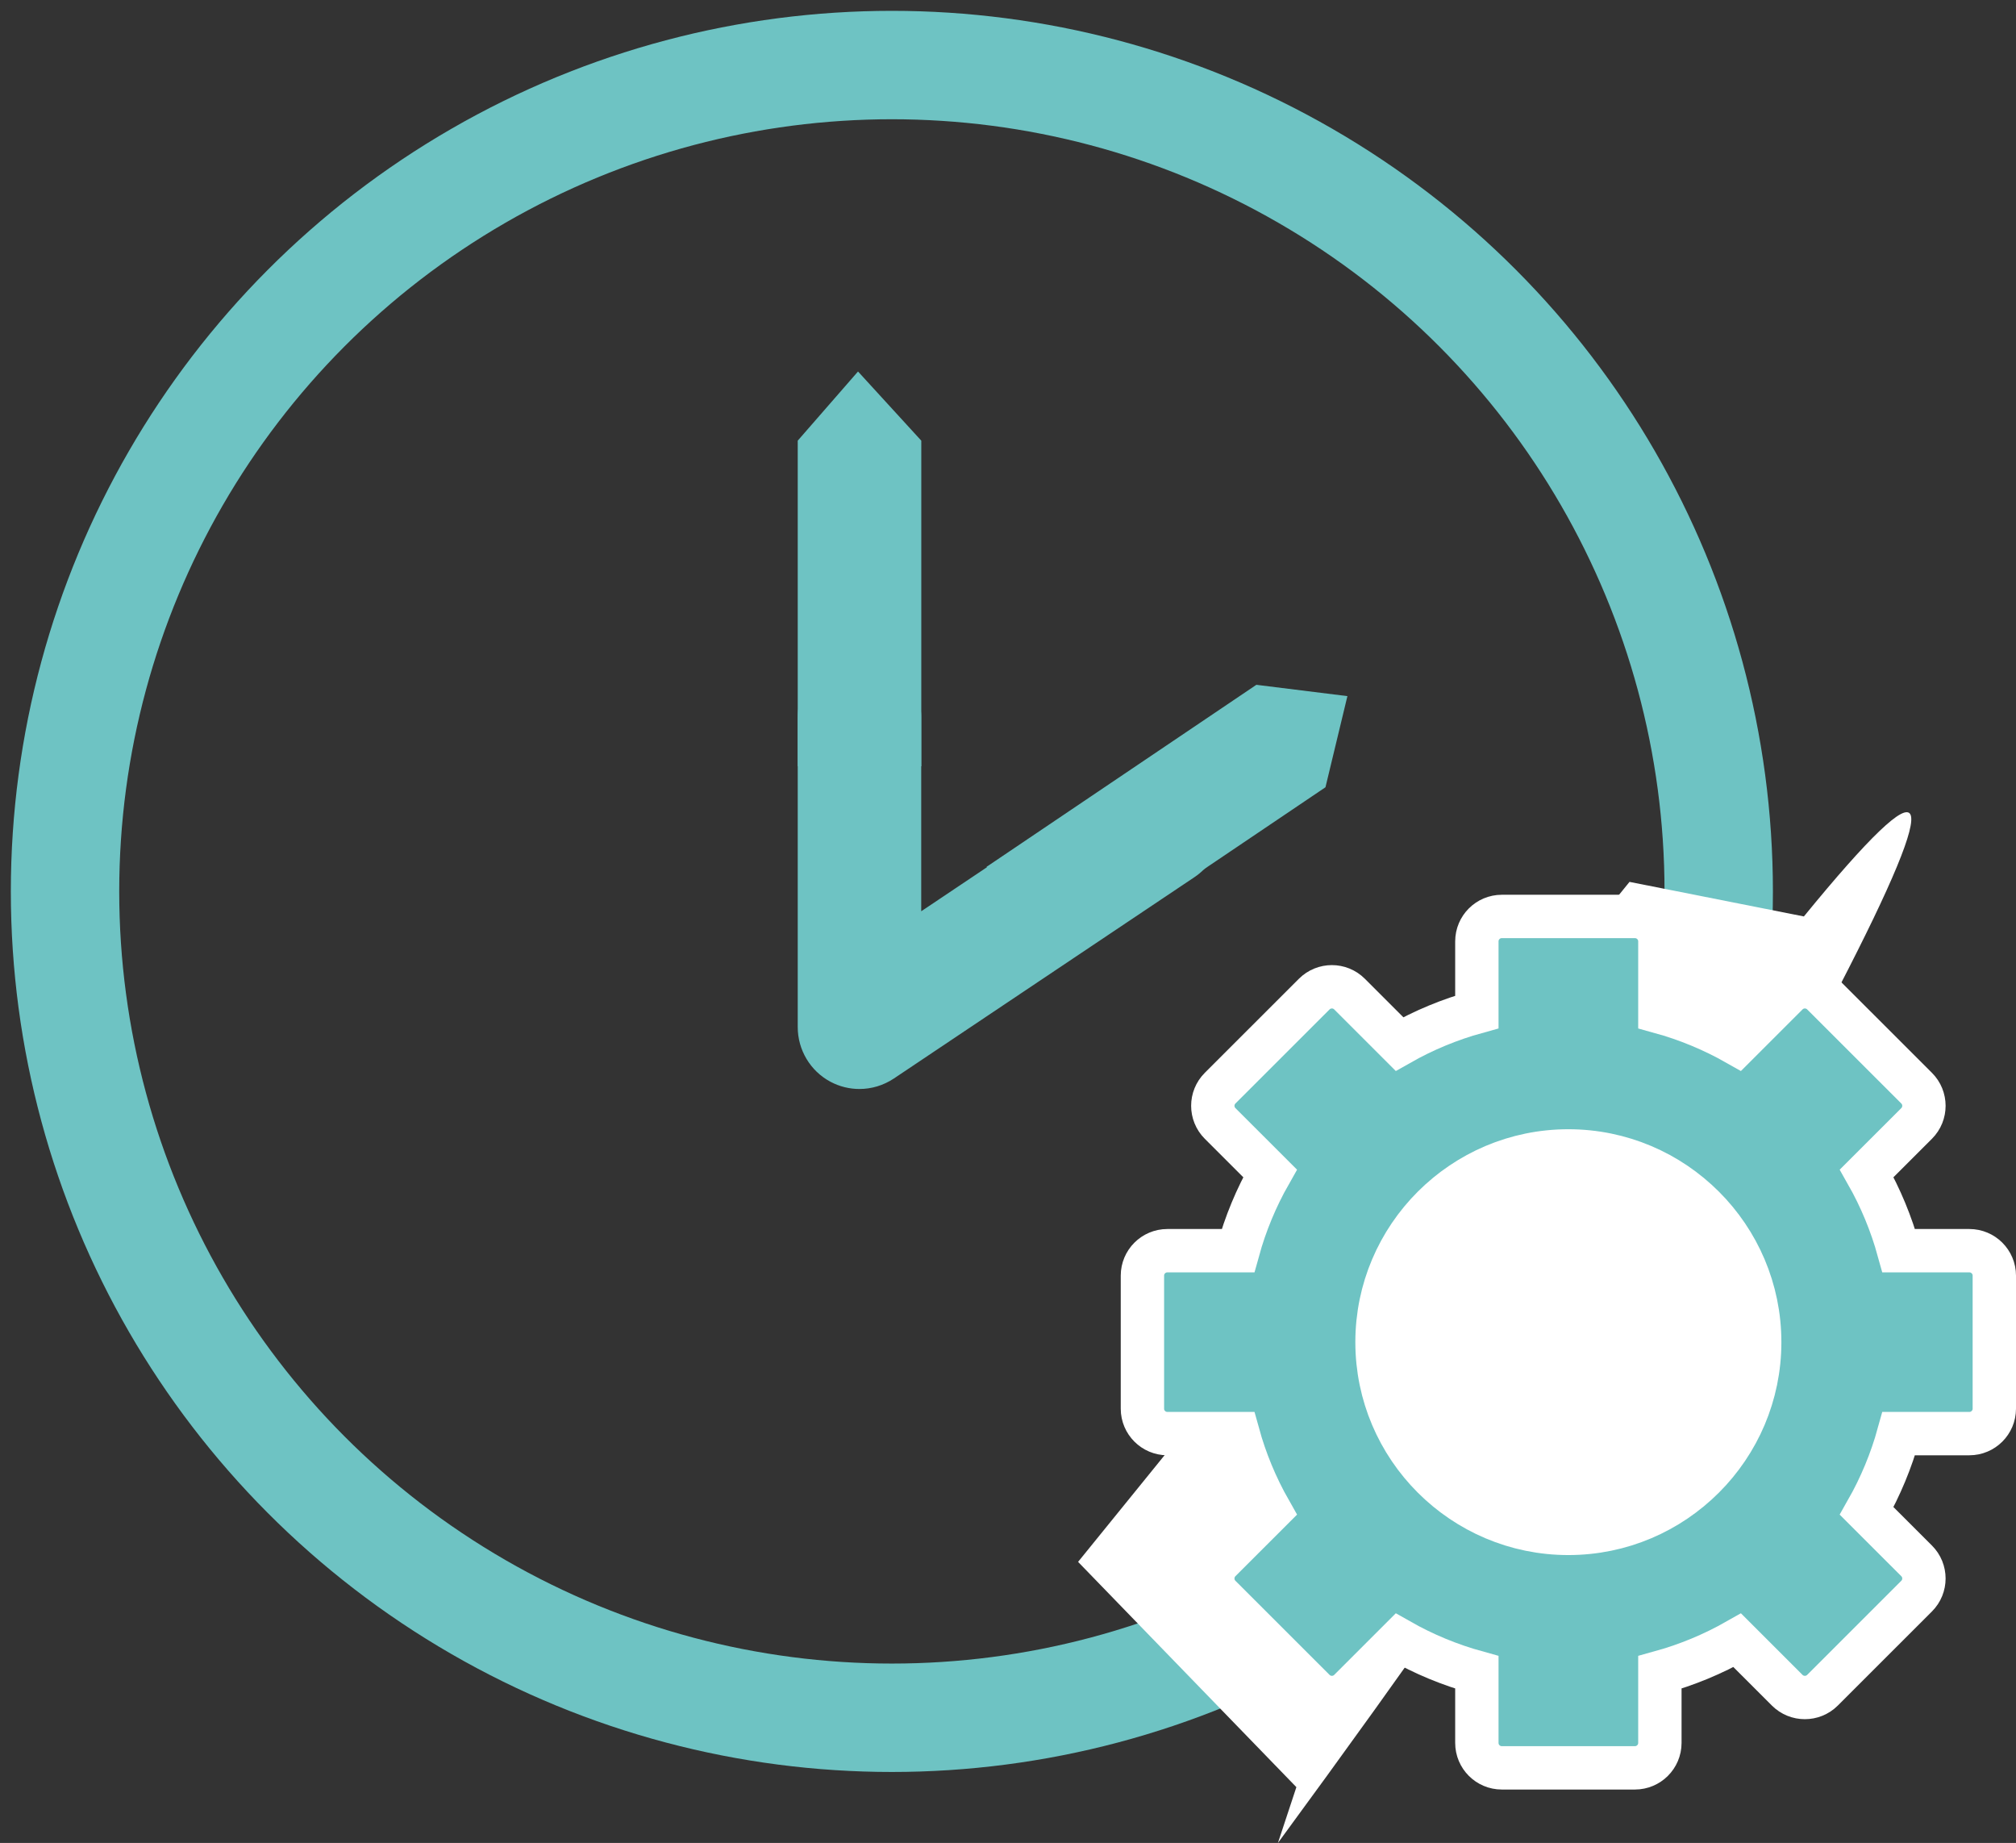<svg xmlns="http://www.w3.org/2000/svg" xmlns:xlink="http://www.w3.org/1999/xlink" width="93px" height="85px" viewBox="0 0 93 85"><rect x="0" y="0" width="93" height="85" fill="#333333" stroke="none"/><title>Group 9</title><g id="&#x1F5A5;&#xFE0F;-DESKTOP" stroke="none" stroke-width="1" fill="none" fill-rule="evenodd"><g id="Artboard" transform="translate(-1282, -503)"><g id="Group-10-Copy-3" transform="translate(1243.5, 427)"><g id="Group-9" transform="translate(41.5, 79)"><g id="Group-5-Copy-2" transform="translate(33.8, 14.134)" fill="#6EC3C3"><path d="M1.504,32.755 C0.578,32.258 0,31.289 0,30.235 L0,15.949 C0,14.372 1.276,13.092 2.849,13.092 C4.421,13.092 5.697,14.372 5.697,15.949 L5.697,24.895 L15.139,18.568 C16.447,17.691 18.216,18.045 19.091,19.359 C19.962,20.671 19.609,22.448 18.301,23.322 L4.43,32.612 C3.951,32.929 3.401,33.092 2.849,33.092 C2.387,33.092 1.926,32.981 1.504,32.755 Z" id="Path" fill-rule="nonzero"></path><polygon id="Rectangle" points="1.26299424e-12 3.19 2.781 1.67759629e-13 5.7 3.19 5.7 18.205 1.26299424e-12 18.205"></polygon><polygon id="Rectangle-Copy-3" transform="translate(17.85, 20.119) rotate(56) translate(-17.85, -20.119)" points="15 14.207 17.781 11.017 20.7 14.207 20.7 29.221 15 29.221"></polygon></g><ellipse id="Oval" stroke="#6EC3C3" stroke-width="5" cx="38.143" cy="38.113" rx="38.143" ry="38.113"></ellipse><path d="M72.171,37.674 L80.215,39.268 C86.229,31.91 86.768,32.998 81.834,42.532 C76.899,52.067 68.272,65.223 55.952,82 L56.803,79.426 L46.733,69.036 L72.171,37.674 Z" id="Path-9" fill="#FFFFFF"></path><g id="Group-8" transform="translate(49.701, 39.268)"><ellipse id="Oval" fill="#FFFFFF" cx="19.071" cy="19.057" rx="10" ry="9.992"></ellipse><path d="M38.147,15.416 L34.89,15.416 C34.546,14.169 34.051,12.975 33.411,11.849 L35.715,9.547 C36.164,9.098 36.164,8.369 35.715,7.92 L31.373,3.581 C30.923,3.132 30.194,3.132 29.745,3.581 L27.44,5.884 C26.313,5.244 25.119,4.749 23.871,4.405 L23.871,1.15 C23.871,0.515 23.355,0 22.72,0 L16.579,0 C15.943,0 15.428,0.515 15.428,1.15 L15.428,4.405 C14.18,4.749 12.985,5.244 11.858,5.884 L9.554,3.581 C9.105,3.132 8.376,3.132 7.926,3.581 L3.584,7.92 C3.135,8.369 3.135,9.098 3.584,9.547 L5.888,11.849 C5.248,12.975 4.753,14.169 4.409,15.416 L1.151,15.416 C0.515,15.416 0,15.931 0,16.566 L0,22.702 C0,23.337 0.515,23.852 1.151,23.852 L4.409,23.852 C4.753,25.099 5.248,26.293 5.888,27.419 L3.584,29.721 C3.134,30.17 3.134,30.899 3.584,31.348 L7.926,35.687 C8.376,36.136 9.105,36.136 9.554,35.687 L11.858,33.384 C12.985,34.024 14.18,34.519 15.428,34.863 L15.428,38.118 C15.428,38.753 15.943,39.268 16.579,39.268 L22.719,39.268 C23.355,39.268 23.871,38.753 23.871,38.118 L23.871,34.863 C25.118,34.519 26.313,34.024 27.44,33.384 L29.744,35.687 C30.194,36.136 30.923,36.136 31.373,35.687 L35.714,31.348 C36.164,30.899 36.164,30.17 35.714,29.721 L33.41,27.419 C34.05,26.293 34.546,25.099 34.89,23.852 L38.147,23.852 C38.783,23.852 39.299,23.337 39.299,22.702 L39.299,16.566 C39.299,15.931 38.783,15.416 38.147,15.416 Z M19.649,28.454 C14.782,28.454 10.822,24.497 10.822,19.634 C10.822,14.771 14.782,10.814 19.649,10.814 C24.516,10.814 28.476,14.771 28.476,19.634 C28.476,24.497 24.516,28.454 19.649,28.454 Z" id="Shape" stroke="#FFFFFF" stroke-width="2" fill="#6EC3C3" fill-rule="nonzero"></path></g></g></g></g></g></svg>